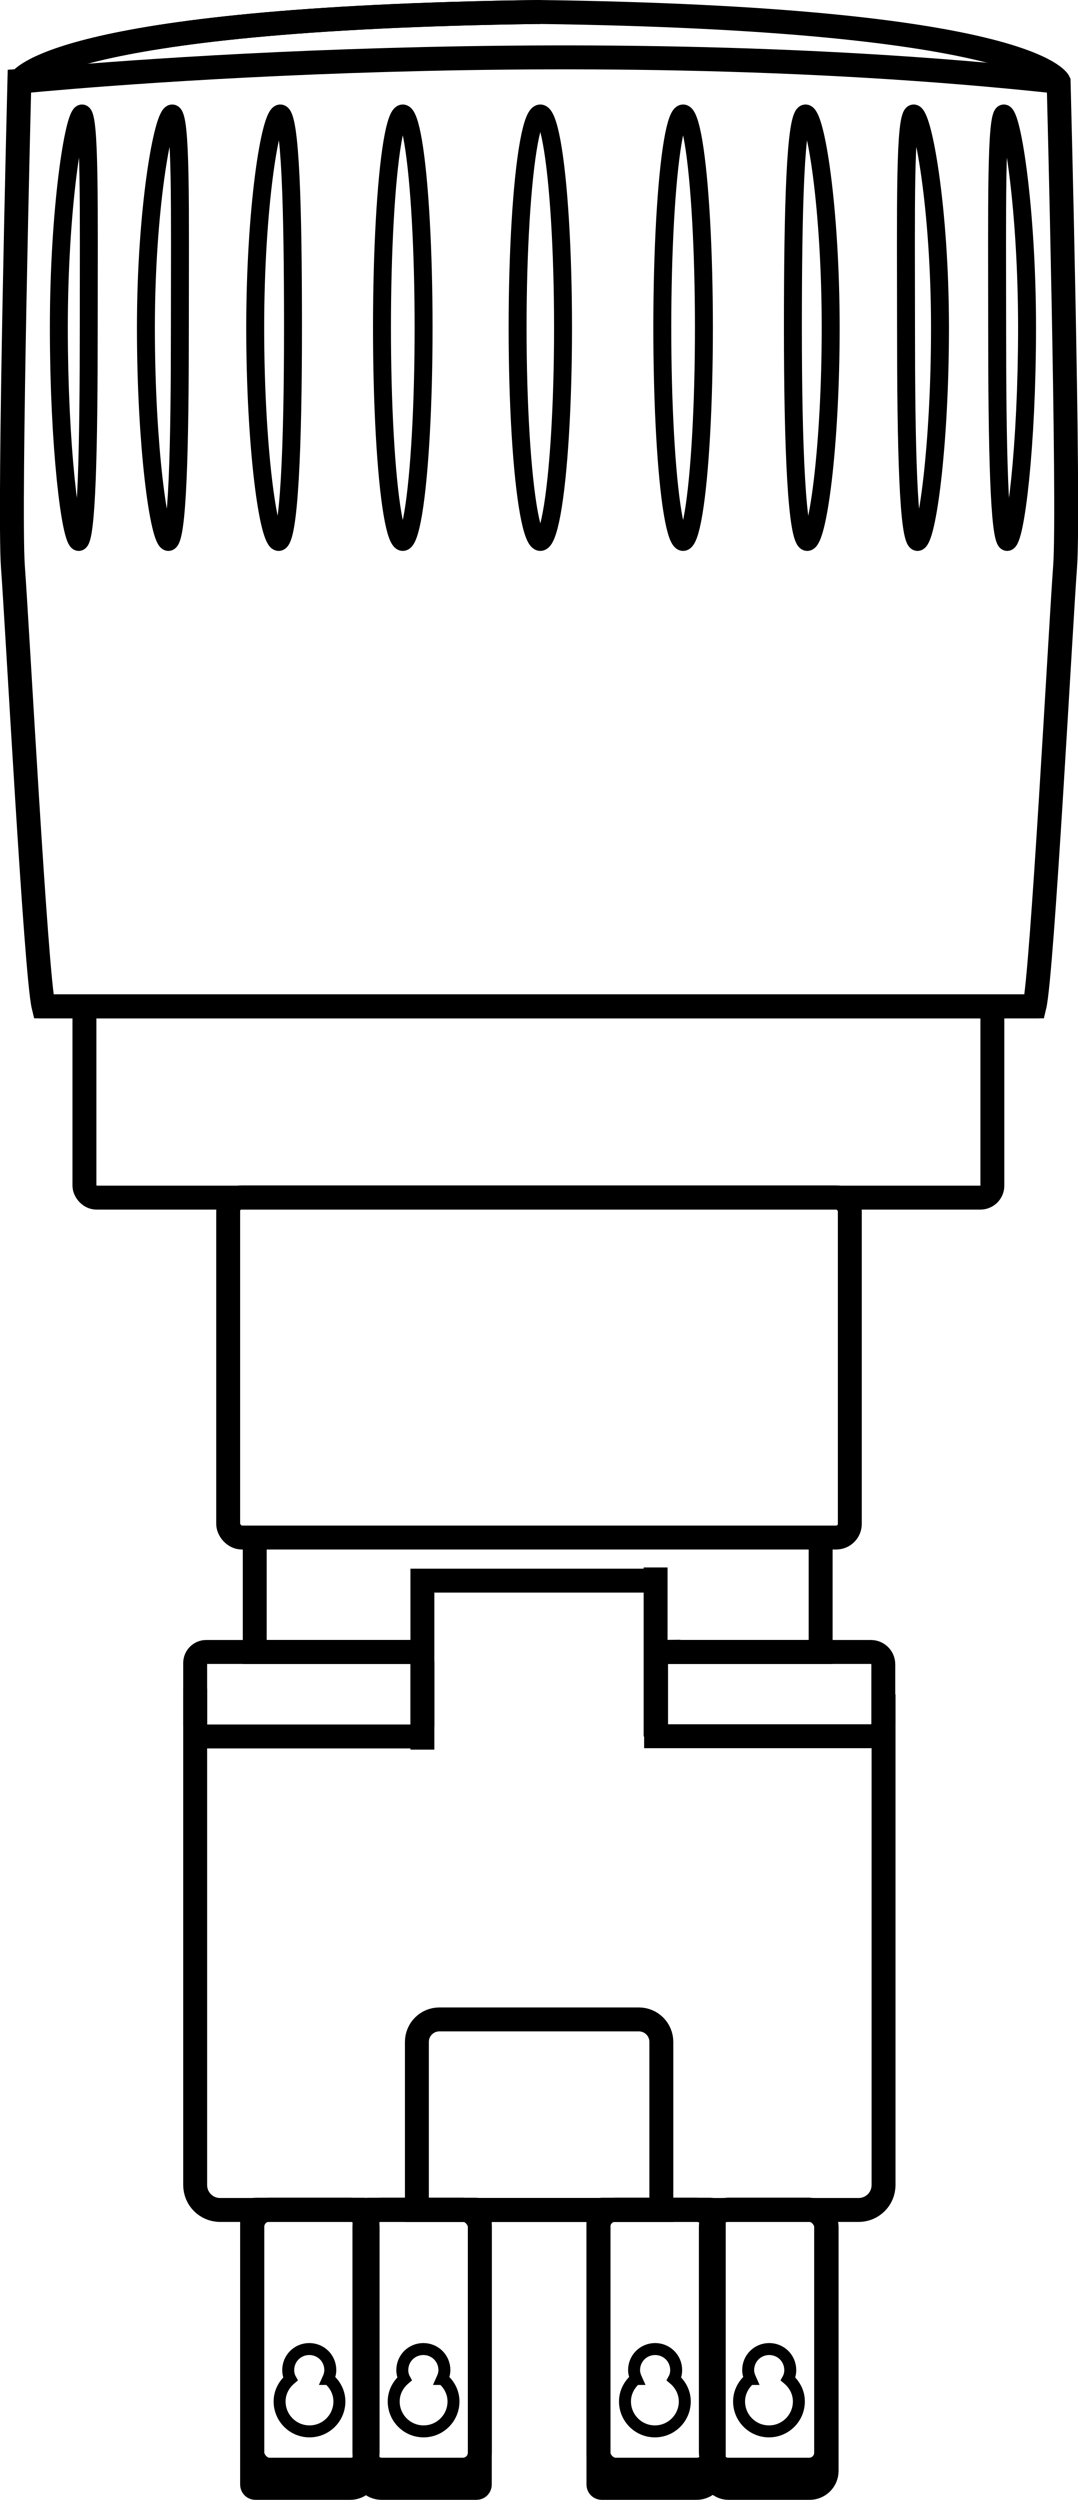<?xml version="1.0" encoding="UTF-8"?>
<svg xmlns="http://www.w3.org/2000/svg" id="Layer_2" data-name="Layer 2" viewBox="0 0 45.07 104.44">
  <defs>
    <style>
      .cls-1 {
        stroke-width: .75px;
      }

      .cls-1, .cls-2, .cls-3 {
        fill: none;
        stroke: #000;
        stroke-miterlimit: 10;
      }

      .cls-3 {
        stroke-width: .5px;
      }
    </style>
  </defs>
  <g id="Layer_1-2" data-name="Layer 1">
    <g>
      <path class="cls-2" d="M.83,3.41s22.32-2.28,43.36,0"></path>
      <path class="cls-2" d="M1.62,42.04h41.63c.32-1.32,1.09-15.8,1.28-18.36s-.27-20.27-.27-20.27c0,0-1.25-2.64-21.76-2.91"></path>
      <path class="cls-2" d="M.83,3.41S2.08.77,22.59.5"></path>
      <path class="cls-2" d="M43.45,42.04H1.82c-.32-1.32-1.09-15.8-1.28-18.36-.18-2.55.27-20.27.27-20.27C.82,3.41,2.07.77,22.58.5"></path>
      <ellipse class="cls-1" cx="22.59" cy="13.69" rx=".95" ry="8.95"></ellipse>
      <path class="cls-1" d="M34.73,13.69c0,4.94-.54,8.95-.98,8.95s-.6-4.01-.6-8.95.1-8.95.53-8.95,1.05,4.01,1.05,8.95Z"></path>
      <path class="cls-1" d="M39.3,13.69c0,4.94-.55,8.95-.94,8.95s-.48-4.01-.48-8.95-.07-8.95.32-8.95,1.1,4.01,1.1,8.95Z"></path>
      <ellipse class="cls-1" cx="28.56" cy="13.69" rx=".87" ry="8.95"></ellipse>
      <path class="cls-1" d="M42.94,13.69c0,4.94-.49,8.95-.83,8.95s-.42-4.01-.42-8.95-.06-8.95.28-8.95.97,4.01.97,8.95Z"></path>
      <path class="cls-1" d="M10.67,13.69c0,4.94.54,8.95.98,8.95s.6-4.01.6-8.95-.1-8.95-.53-8.95-1.05,4.01-1.05,8.95Z"></path>
      <path class="cls-1" d="M6.1,13.69c0,4.94.55,8.95.94,8.95s.48-4.01.48-8.95.07-8.95-.32-8.95-1.1,4.01-1.1,8.95Z"></path>
      <ellipse class="cls-1" cx="16.84" cy="13.69" rx=".87" ry="8.95"></ellipse>
      <path class="cls-1" d="M2.46,13.69c0,4.94.49,8.95.83,8.95s.42-4.01.42-8.95.06-8.95-.28-8.95-.97,4.01-.97,8.95Z"></path>
      <g>
        <polyline class="cls-2" points="17.66 73.09 17.66 66.03 27.41 66.03"></polyline>
        <line class="cls-2" x1="27.41" y1="65.48" x2="27.41" y2="72.54"></line>
      </g>
      <rect class="cls-2" x="3.53" y="42.04" width="37.96" height="7.99" rx=".5" ry=".5"></rect>
      <rect class="cls-2" x="9.54" y="50.02" width="25.99" height="14.21" rx=".57" ry=".57"></rect>
      <polyline class="cls-2" points="17.76 69.01 10.65 69.01 10.65 64.24"></polyline>
      <polyline class="cls-2" points="27.2 69.01 34.31 69.01 34.31 64.24"></polyline>
      <rect class="cls-2" x="8.16" y="69.01" width="9.5" height="3.53" rx=".46" ry=".46"></rect>
      <path class="cls-2" d="M27.95,69.01h8.46c.29,0,.52.23.52.52v2.48c0,.29-.23.52-.52.52h-8.98v-3.01c0-.29.23-.52.52-.52Z"></path>
      <path class="cls-2" d="M8.16,70.54v20.74c0,.57.46,1.04,1.04,1.04h26.7c.57,0,1.04-.46,1.04-1.04v-20.5"></path>
      <path class="cls-2" d="M18.37,84.36h8.34c.52,0,.94.42.94.94v7.02h-10.22v-7.02c0-.52.42-.94.94-.94Z"></path>
      <rect class="cls-2" x="10.55" y="92.31" width="4.82" height="10.86" rx=".71" ry=".71"></rect>
      <rect class="cls-2" x="15.24" y="92.31" width="4.82" height="10.86" rx=".71" ry=".71"></rect>
      <rect class="cls-2" x="25.02" y="92.31" width="4.82" height="10.86" rx=".71" ry=".71"></rect>
      <rect class="cls-2" x="29.72" y="92.31" width="4.82" height="10.86" rx=".71" ry=".71"></rect>
      <path class="cls-2" d="M10.69,92.31h4.53c.08,0,.14.06.14.14v10.76c0,.4-.32.72-.72.72h-3.96c-.08,0-.14-.06-.14-.14v-11.34c0-.08.06-.14.14-.14Z"></path>
      <path class="cls-2" d="M15.39,92.31h4.53c.08,0,.14.06.14.14v11.34c0,.08-.06.14-.14.14h-3.96c-.4,0-.72-.32-.72-.72v-10.76c0-.08.06-.14.14-.14Z"></path>
      <path class="cls-2" d="M25.17,92.31h4.53c.08,0,.14.06.14.14v10.76c0,.4-.32.72-.72.72h-3.96c-.08,0-.14-.06-.14-.14v-11.34c0-.08.06-.14.14-.14Z"></path>
      <path class="cls-3" d="M13.72,99.38c.05-.11.09-.24.09-.37,0-.49-.39-.88-.88-.88s-.88.39-.88.88c0,.13.03.26.09.37-.27.23-.45.56-.45.94,0,.69.56,1.25,1.25,1.25s1.25-.56,1.25-1.25c0-.38-.18-.71-.45-.94Z"></path>
      <path class="cls-3" d="M18.49,99.38c.05-.11.09-.24.09-.37,0-.49-.39-.88-.88-.88s-.88.39-.88.88c0,.13.03.26.09.37-.27.23-.45.56-.45.94,0,.69.56,1.25,1.25,1.25s1.25-.56,1.25-1.25c0-.38-.18-.71-.45-.94Z"></path>
      <path class="cls-3" d="M31.37,99.38c-.05-.11-.09-.24-.09-.37,0-.49.39-.88.88-.88s.88.39.88.88c0,.13-.03.26-.09.37.27.23.45.56.45.94,0,.69-.56,1.25-1.25,1.25s-1.25-.56-1.25-1.25c0-.38.18-.71.45-.94Z"></path>
      <path class="cls-3" d="M26.6,99.38c-.05-.11-.09-.24-.09-.37,0-.49.39-.88.88-.88s.88.39.88.88c0,.13-.03.26-.09.37.27.23.45.56.45.94,0,.69-.56,1.25-1.25,1.25s-1.25-.56-1.25-1.25c0-.38.18-.71.45-.94Z"></path>
      <rect class="cls-2" x="29.74" y="92.31" width="4.82" height="11.62" rx=".71" ry=".71"></rect>
    </g>
  </g>
</svg>
